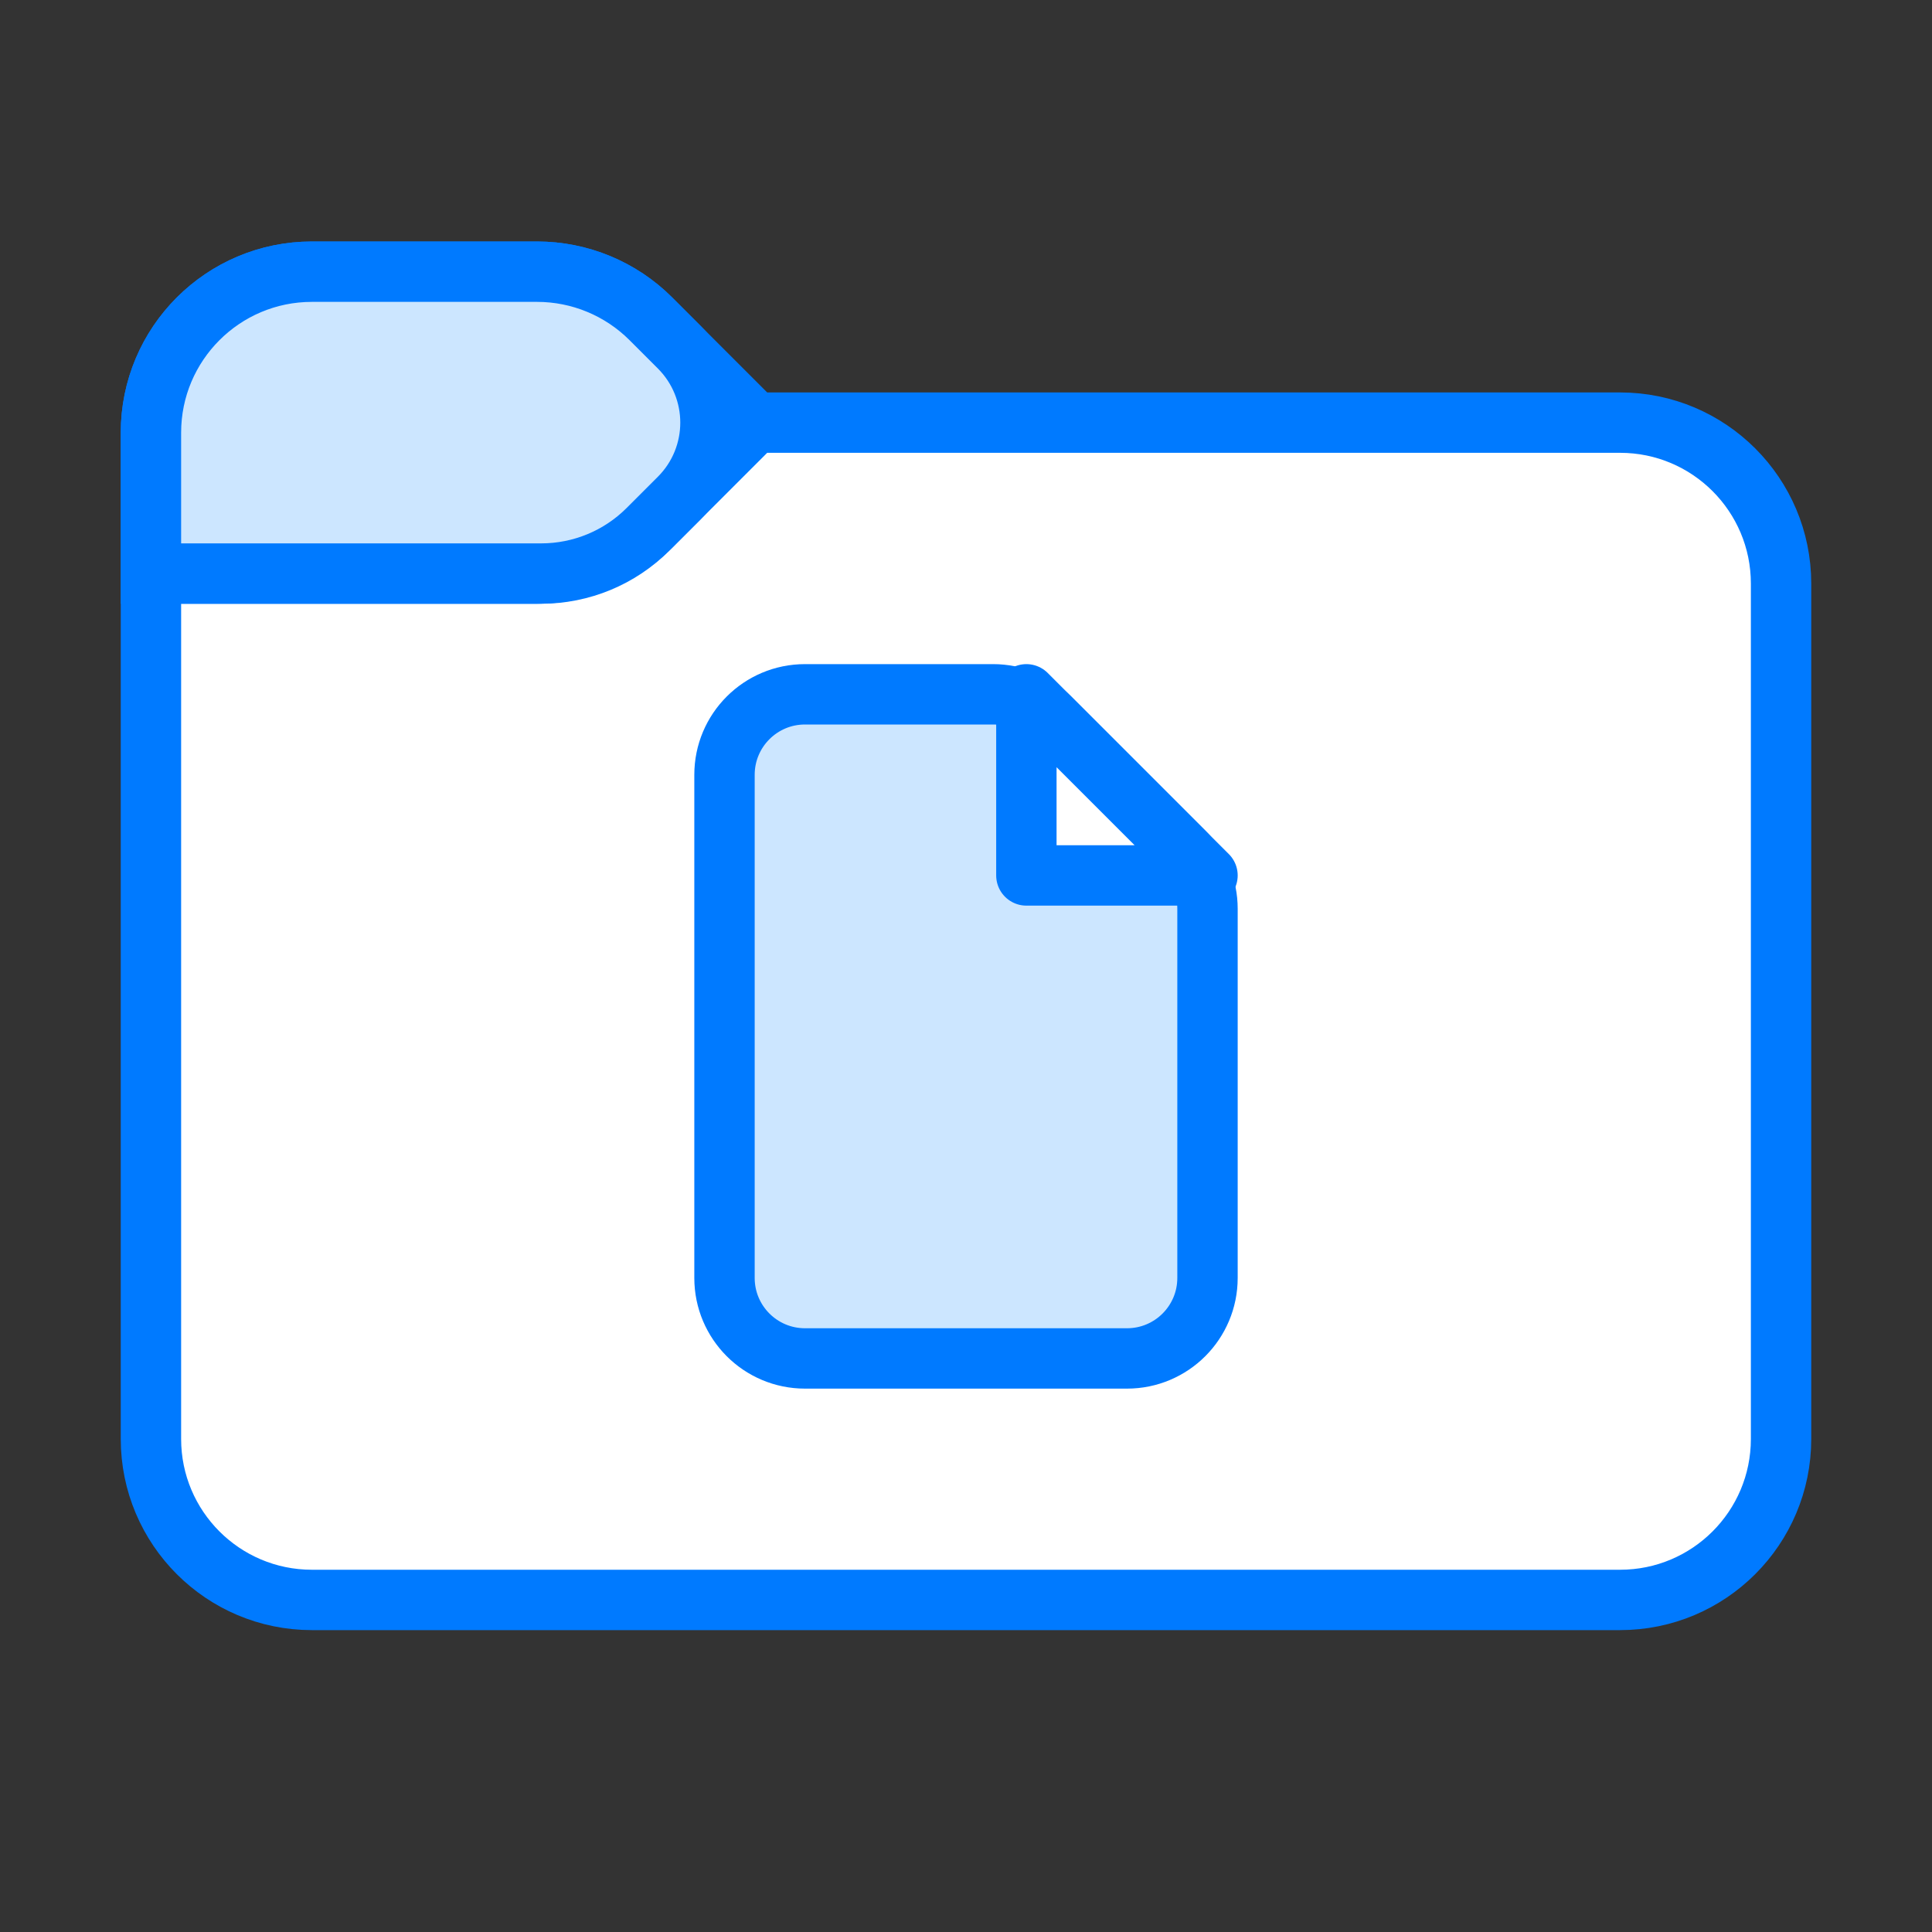 <svg width="48" height="48" viewBox="0 0 48 48" fill="none" xmlns="http://www.w3.org/2000/svg">
<rect x="0" y="0" width="48" height="48" fill="#333333" stroke="none"/>
<path d="M3.75 10.75C3.75 8.541 5.541 6.75 7.75 6.75H13.343C14.404 6.75 15.421 7.171 16.172 7.922L16.875 8.625L18.75 10.5H40.25C42.459 10.5 44.25 12.291 44.25 14.5V35.75C44.25 37.959 42.459 39.75 40.25 39.75H7.75C5.541 39.75 3.75 37.959 3.75 35.75V22.5V14.25V10.75Z" fill="white"/>
<path d="M18.75 10.5H40.25C42.459 10.5 44.25 12.291 44.25 14.5V35.75C44.25 37.959 42.459 39.75 40.25 39.75H7.75C5.541 39.75 3.75 37.959 3.75 35.75V22.5V14.25M18.75 10.5L16.875 8.625L16.172 7.922C15.421 7.171 14.404 6.75 13.343 6.75H7.75C5.541 6.75 3.75 8.541 3.75 10.75V14.25M18.75 10.5L16.172 13.078C15.421 13.829 14.404 14.25 13.343 14.25H3.75" stroke="#007AFF" stroke-width="1.5"/>
<path d="M13.343 6.75H7.75C5.541 6.75 3.75 8.541 3.75 10.75V14.25H13.447C14.441 14.25 15.395 13.855 16.098 13.152L16.875 12.375C17.91 11.339 17.91 9.661 16.875 8.625L16.172 7.922C15.421 7.171 14.404 6.75 13.343 6.75Z" fill="#CCE6FF" stroke="#007AFF" stroke-width="1.5"/>
<path d="M20 33.75H28C29.105 33.75 30 32.855 30 31.75V22.578C30 22.048 29.789 21.539 29.414 21.164L26.086 17.836C25.711 17.461 25.204 17.25 24.674 17.25H20C18.895 17.25 18 18.145 18 19.25V31.75C18 32.855 18.895 33.75 20 33.75Z" fill="#CCE6FF" stroke="#007AFF" stroke-width="1.5"/>
<path d="M25.5 17.25L30 21.75H25.5V17.25Z" fill="white" stroke="#007AFF" stroke-width="1.5" stroke-linejoin="round"/>
</svg>
